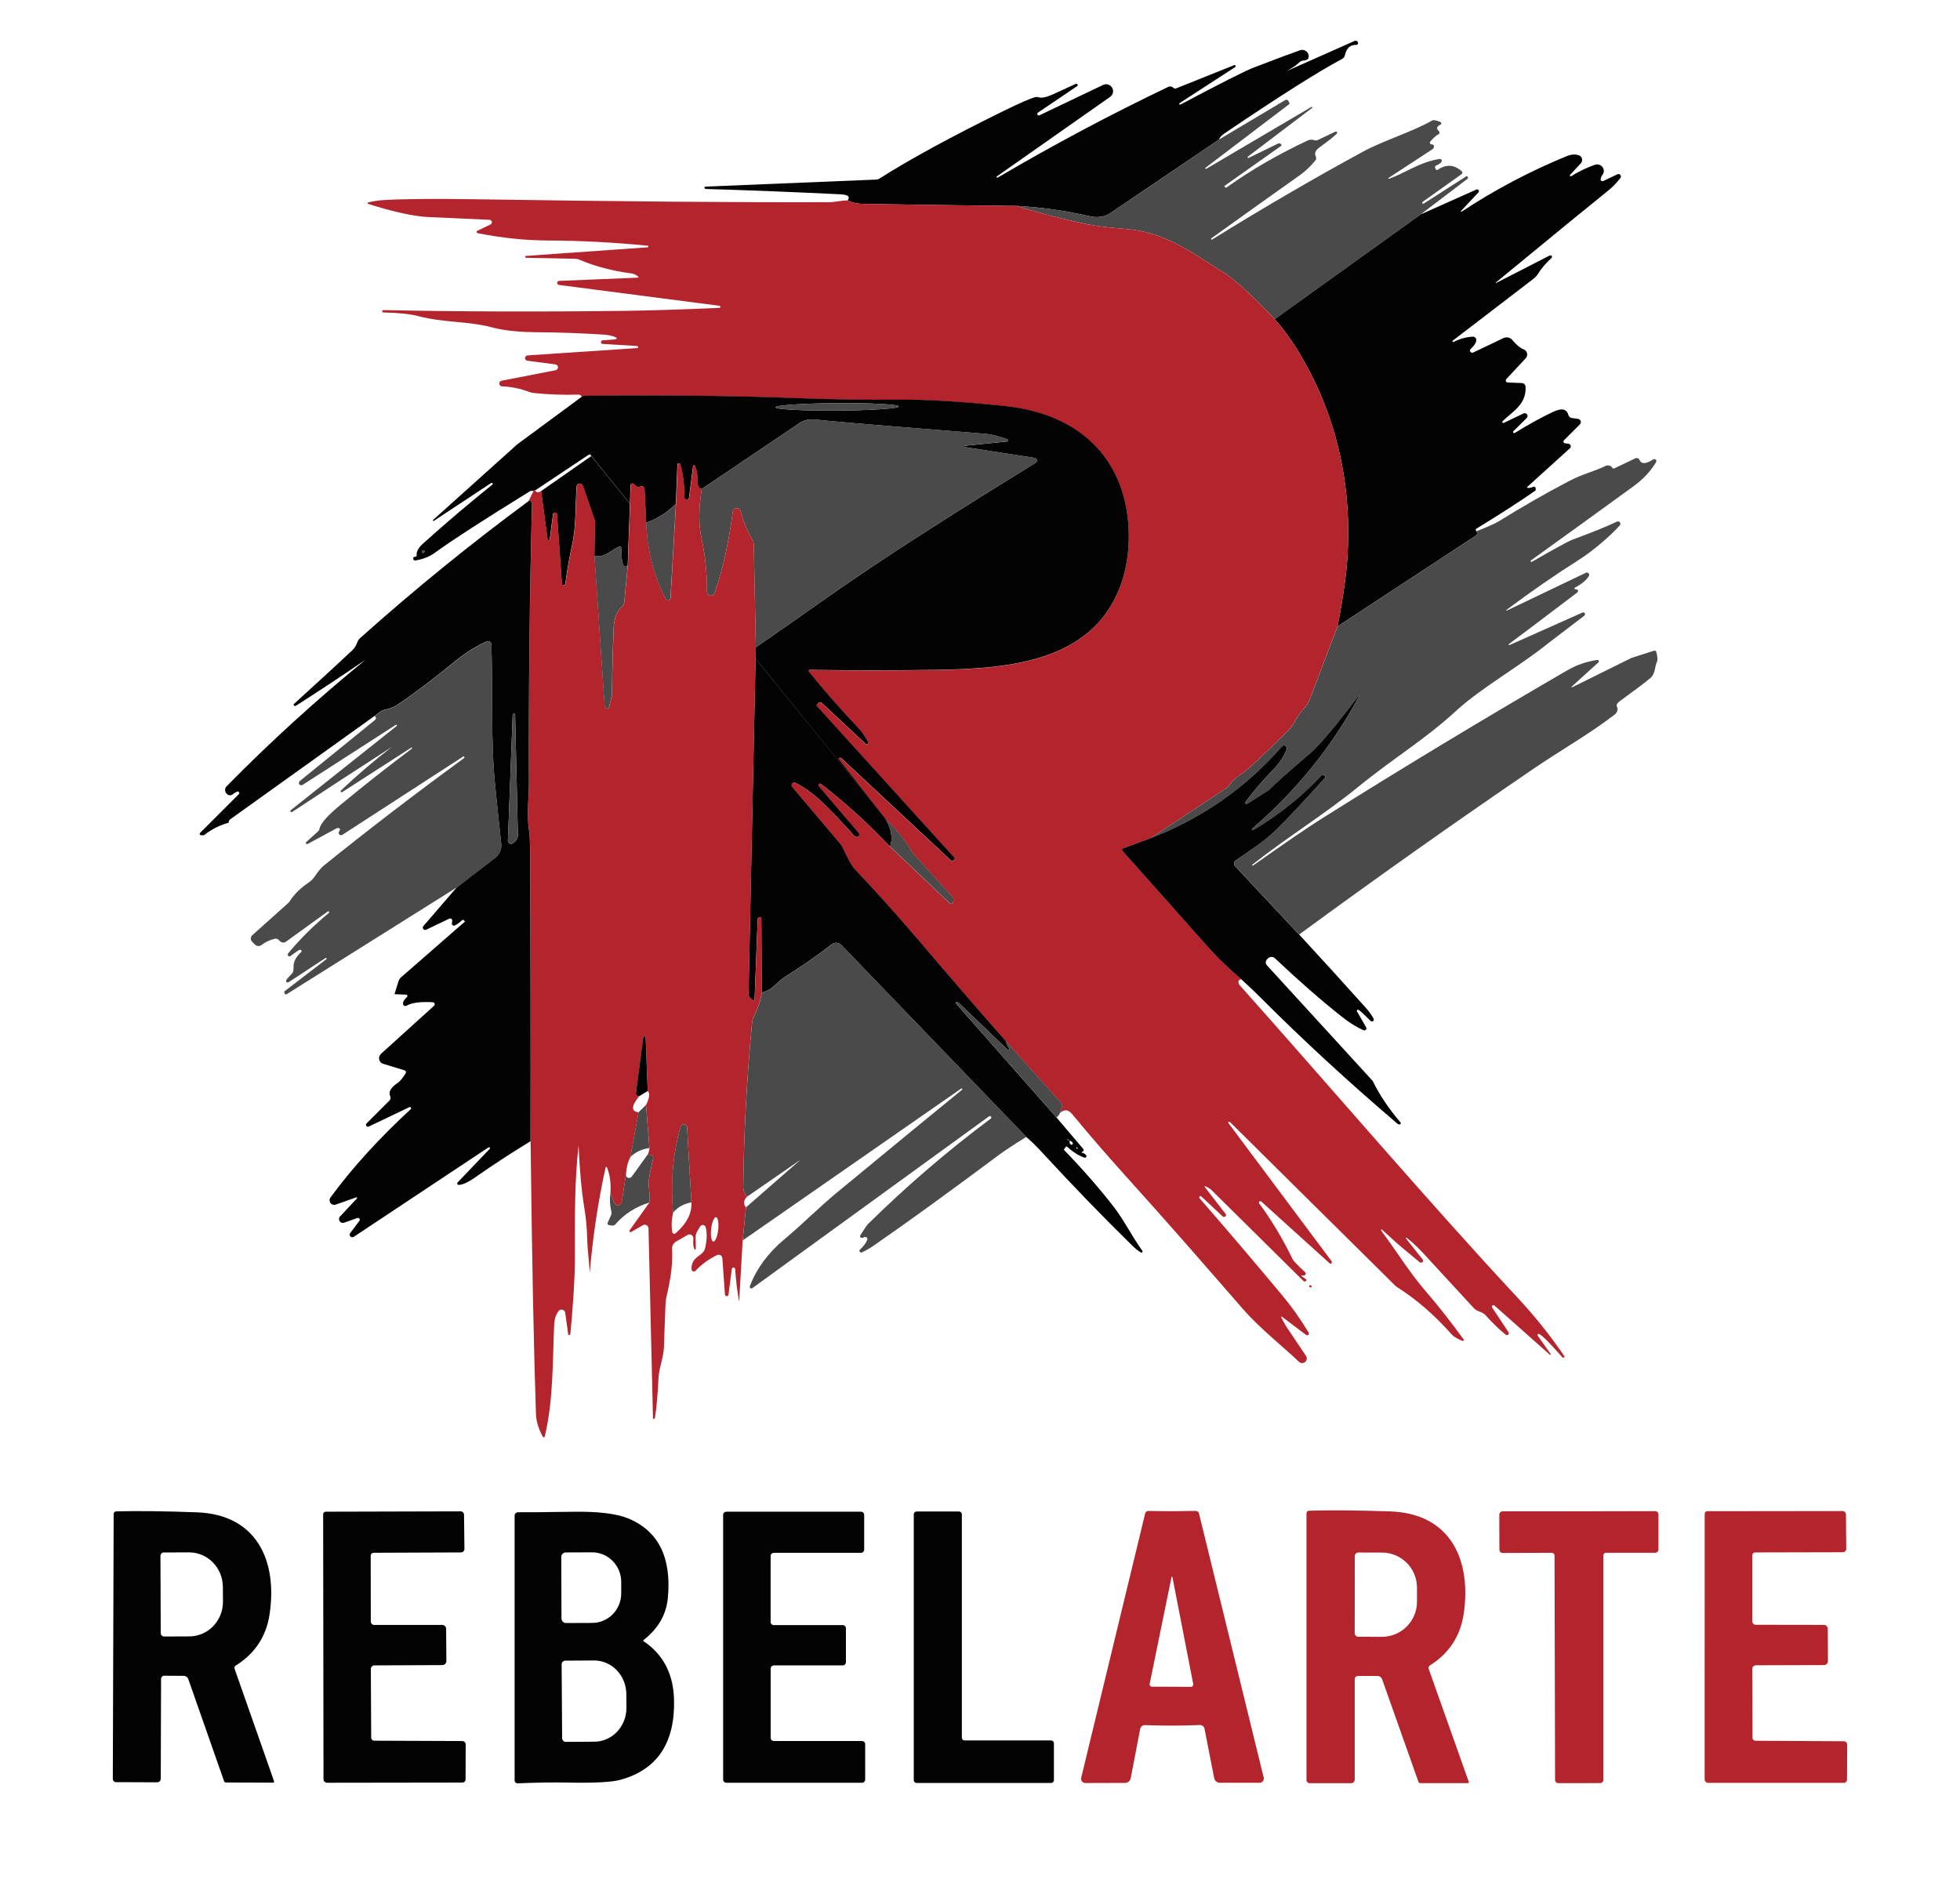 <svg xmlns="http://www.w3.org/2000/svg" id="Capa_1" data-name="Capa 1" viewBox="0 0 1129.24 1093.22"><defs><style>      .cls-1 {        fill: #4a4a4a;      }      .cls-2 {        fill: #040303;      }      .cls-3 {        fill: #b4242d;      }    </style></defs><path class="cls-2" d="M702.46,80.31l-63.48,42.97c-.44.3-.91.56-1.41.75-3.17,1.17-6.49,1.35-9.95.54-13.77-3.19-27.8-5.16-42.11-5.91-29.47-.27-58.92-.66-88.35-1.18-3.54-.06-6.46-.75-8.78-2.07,1.57-2.08.2-3.23-4.1-3.44-25.87-1.28-51.74-2.3-77.59-3.07-.44,0-.8-.36-.8-.8h0v-.03c0-.29.23-.53.52-.54l98.21-4.04c.77-.02,1.52-.25,2.18-.66,17.46-11.11,41.16-24.03,71.11-38.75,9.64-4.72,15.81-7.42,18.53-8.09.67-.17,1.38-.14,2.04.09,1.76.55,4.55-.05,8.38-1.81.48-.23,4.78-2.21,12.91-5.94.39-.17.85-.03,1.06.34l.03.09c.12.32.01.67-.26.86l-22.6,15.29c-.41.27-.52.83-.24,1.23.24.36.71.49,1.1.31l36.77-17.55c2.02-.91,4.4,0,5.31,2.01.77,1.72.25,3.74-1.27,4.87l-65.31,45.84c-.19.12-.25.36-.13.55,0,0,0,.01.01.02v.03c.12.19.36.25.55.13,0,0,.01,0,.02-.01,32.2-18.93,64.97-36.36,98.3-52.29.94-.43,2.04-.26,2.78.43.06.04.11.09.14.14.42.4,1.04.53,1.58.32l33.45-13.4c.32-.13.69.02.82.35.12.28.01.61-.25.77l-32.01,20.77c-.21.12-.28.39-.17.6v.03c.14.23.42.31.66.2,23.23-12.33,37.32-19.45,42.25-21.34,14.61-5.58,23.48-8.9,26.62-9.95,1.97-.67,4.13.32,4.82,2.22.24.65.27,1.35.11,2.02-.23,1.01-1.21,1.58-2.95,1.69-.92.05-1.8.45-2.47,1.12-1.45,1.45-3.83,3.1-7.14,4.93,8.85-3.9,21.94-9.71,39.27-17.44.37-.16.8-.1,1.12.14.54.4.76.88.66,1.43-.09.48-.5.82-.98.8-3.46-.15-5.65,1.83-6.57,5.94-.2.94-.82,1.75-1.69,2.21-13.33,7.06-35.74,21.24-67.23,42.54-2.2,1.49-3.36,2.73-3.47,3.73Z"></path><path class="cls-1" d="M818.54,123.53l-84.1,60.38c-13-13.73-22.85-22.71-29.54-26.93-19.88-12.56-33.96-23.23-56.39-25.04-10.06-.82-17.54-1.75-22.43-2.78-13.67-2.87-27.19-6.37-40.56-10.5,14.3.75,28.34,2.72,42.11,5.91,3.46.8,6.78.62,9.95-.54.5-.19.97-.44,1.41-.75l63.48-42.97,38.03-22.66c.63-.36,1.43-.16,1.79.46.02.03.03.06.05.09l.6,1.26c.08.18.02.4-.14.52l-48.42,36.83c-.07.05-.09.14-.06.2l.03.03c.15.24.48.32.75.17l60.46-35.6c.19-.11.43-.05.54.14h.03c.03.16-.02.31-.14.4l-37,28.08c-.21.17-.24.48-.07.71,0,0,0,0,0,.01.11.1.26.14.37.09l17.24-8.4c.27-.14.59-.13.86.03l.75.43c.24.37.15.85-.2,1.09l-32.44,22.92c-.08.05-.1.15-.06.23l.43.57c.17.24.5.31.75.14,14.23-10.12,29.81-19.14,46.75-27.08.9-.41,1.89-.57,2.87-.46.06.02.37.11.95.29.68.22,1.43.17,2.09-.14l10.13-4.82c.34-.17.75-.02.92.33.12.26.07.57-.11.79-1.3,1.4-4.6,4.03-9.9,7.89-2.43,1.76-3.18,3.51-2.27,5.25.42.8.32,1.76-.26,2.44-2.83,3.4-5.79,6.21-8.89,8.4-17.46,12.37-34.45,24.5-50.97,36.37-.19.15-.25.41-.11.6h.03c.1.16.31.22.47.13,0,0,.01,0,.02-.01,29.66-18.38,58.63-35.25,86.91-50.63,11.93-6.45,28.86-11.59,39.81-17.93.8-.48,2.4-.2,4.79.83.44.19.63.7.44,1.13-.09.2-.25.36-.44.44-2.16.99-2.45,2.23-.86,3.7.48.44.49,1.19.03,1.67-.13.14-.29.24-.46.31-1.01.38-2.52,1.72-4.53,4.02-.35.39-.32.99.06,1.34.15.14.34.22.54.24.9.08,1.39.34,1.46.8.24.76-.07,1.59-.75,2.01l-25.38,16.61c-.11.09-.13.25-.05.36.06.08.15.11.25.1,8.32-2.75,18.04-9.84,29.31-11.42.58-.07,1.11.33,1.19.9.03.2,0,.41-.1.59-.44.84-1.52,1.63-3.24,2.35-.48.21-.71.75-.51,1.22,0,.01.01.03.02.04l.37.8c.21.41.7.58,1.09.38.04-.02.08-.04.11-.07,4.78-3.31,9.37-3.01,13.77.89.43.4.47,1.06.09,1.48-.05.06-.11.11-.17.15l-22.43,15.98c-.24.17-.36.47-.29.75l.03.03c.18.3.58.39.91.19.01,0,.02-.01.04-.02l24.73-15.86s.11-.01.14.03l.43.6c.23.32.15.76-.17,1l-26.93,20.48Z"></path><path class="cls-2" d="M850.67,306.1l.29.77c.23.62,0,1.32-.54,1.69l-79.8,52.38c3.33-16.98,5.28-31.08,5.85-42.31,2.15-41.48-7-81.4-29.14-117.29-3.77-6.12-8.06-11.93-12.88-17.44l84.1-60.38,32.07-14.31c.53-.22,1.13.02,1.35.55.16.37.09.79-.18,1.09l-10.04,10.73c-.11.1-.12.26-.03.37s.26.12.37.03h0c19.01-12.58,39.27-23.28,60.78-32.1,2.28-.92,4.47-1.08,6.6-.49,1.52.44,2.41,2.02,1.97,3.55-.12.43-.35.83-.65,1.16l-6.14,6.57c-.22.18-.25.51-.07.73s.51.25.73.07c4.36-2.7,8.87-4.87,13.54-6.51,1.99-.71,4.2.29,4.95,2.23.47,1.23.25,2.6-.59,3.62-.42.52-.76,1.26-1,2.24-.15.58.19,1.18.76,1.33.24.07.5.04.73-.07l8.17-3.9c.7-.33,1.54-.04,1.87.66.23.48.17,1.04-.15,1.46-2.22,2.87-4.47,5.22-6.77,7.06-9.77,7.84-31.46,25.59-65.05,53.24-.06.05-.08.14-.03.2s.14.08.2.03h0l30.89-15.83c.45-.22,1-.04,1.23.4.19.36.11.79-.2,1.06-3.33,3.08-5.85,6.02-7.57,8.83-.76,1.23-1.74,2.32-2.9,3.21l-46.41,35.57c-.19.14-.25.39-.14.6h.03c.12.2.36.27.54.17,3.52-1.82,7.23-2.85,11.13-3.1.99-.04,1.85.65,1.98,1.61.21,1.47-.83,3.29-3.13,5.45-.54.45-.61,1.24-.16,1.78.39.47,1.06.59,1.6.29l17.38-8.29c1.76-.84,3.85-.39,5.08,1.09,2.37,2.85,4.54,4.65,6.51,5.39,1.65.62,2.48,2.45,1.87,4.1-.15.4-.37.76-.66,1.07l-11.19,12.02c-.43.47-.4,1.19.07,1.62.19.18.44.28.71.3l8.15.32c1.17.03,2.12.97,2.18,2.15.6,10.33-7.74,14.34-13.25,19.88-.22.25-.21.63.02.85.17.17.42.2.64.1l11.39-5.45c.81-.4,1.79-.07,2.19.74.32.64.18,1.41-.33,1.9l-7.66,7.57c-.21.19-.27.51-.14.77.25.33.7.42,1.03.2,7.78-4.82,15.07-8.83,21.86-12.05,5.01-2.37,7.97-1.82,8.89,1.66.28,1.01,1.13,1.75,2.15,1.86l3.41.46c1.02.12,1.76,1.04,1.64,2.07-.05.42-.24.82-.55,1.12l-9.15,9.15c-.4.38-.41,1.02-.03,1.42.16.17.37.27.6.3l2.04.26c.83.12,1.41.88,1.3,1.72-.05.36-.22.68-.49.92l-24.58,22.26c-.13.09-.15.27-.06.4.05.07.12.11.2.12.9.17,2-.02,3.3-.57.51-.22,1.1.01,1.31.51.03.08.06.16.07.24.08.5.11.8.09.92-.04.27-.17.48-.4.63-8.62,6.02-19.93,13.31-33.9,21.86-.13.09-.22.23-.26.37-.06.4.09.76.43,1.06Z"></path><path class="cls-3" d="M488.39,115.42c2.31,1.32,5.24,2.01,8.78,2.07,29.43.52,58.88.91,88.35,1.18,13.37,4.13,26.89,7.63,40.56,10.5,4.9,1.03,12.37,1.96,22.43,2.78,22.43,1.81,36.51,12.48,56.39,25.04,6.69,4.23,16.54,13.2,29.54,26.93,4.82,5.51,9.11,11.32,12.88,17.44,22.14,35.88,31.29,75.81,29.14,117.29-.57,11.22-2.52,25.33-5.85,42.31l-16.21,42.51c-.59,1.5-1.44,2.88-2.52,4.07-2.62,2.87-4.7,5.79-6.25,8.78-.82,1.54-1.86,2.96-3.1,4.22-14.38,14.42-23.47,22.9-27.28,25.44-3.98,2.66-6.37,4.96-7.17,6.91-.08.2-.23.39-.43.52l-44.75,29.57-15.8,5.85c-.49.17-.75.72-.56,1.23.04.12.11.23.19.32,15.99,17.88,31.87,35.74,47.64,53.58,6.46,7.3,13.41,14.09,20.85,20.37-1.07.11-1.63.53-1.69,1.23-.08.82.2,1.58.83,2.27,49.42,55.3,107.62,123.71,160.28,180.25,9.79,10.52,18.65,21.62,26.59,33.3.19.27.12.64-.14.83v.03c-.3.21-.7.16-.92-.11-7-7.95-11.43-12.42-13.28-13.4-.32-.2-.75-.11-.95.21-.16.26-.14.59.06.82l7.43,10.47c.1.14.09.32-.03.43-.12.11-.31.11-.43,0l-31.87-28.31c-.32-.37-.89-.41-1.26-.09s-.41.89-.09,1.26h0l9.38,14.14c.33.51.18,1.18-.33,1.51-.4.26-.91.23-1.28-.07-3.77-3.02-7.64-6.77-11.62-11.24-.8-.88-2.03-1.6-3.67-2.15-1.28-.43-2.43-1.18-3.33-2.18l-29.11-31.61c-2.64-2.86-5.47-5.54-8.49-8l-.83-.69c-.11-.12-.3-.13-.42-.01s-.13.3-.01.42l9.58,12.08c.41.49.34,1.21-.17,1.61-.44.35-1.06.34-1.5,0l-10.18-8.43c-1.09-.9-2.15-1.82-3.18-2.75l-8.63-7.83c-.27.22-.32.62-.11.92,8.86,11.85,15.92,23.61,25.61,34.88,7.46,8.66,14.72,17.9,21.8,27.71.18.24.12.58-.12.76-.15.11-.34.13-.51.07-2.98-1.17-5.06-2.4-6.22-3.7-10.04-11.3-20.53-20.38-31.47-27.25-.34-.21-.66-.46-.95-.75l-95.32-94.37c-.22-.23-.59-.24-.83-.03l-.29.26s-.03.01-.03.03.01.03.03.03l59.6,79.83c.28.4.25.95-.09,1.29l-.03.03c-.28.2-.67.18-.95-.06l-39.41-35.62c-.35-.29-.87-.25-1.17.09-.25.29-.27.7-.03,1,7.04,9.47,13.5,20.25,19.39,32.36.38.8,2.73,3.23,7.06,7.29.45.42.47,1.13.04,1.6-.08.08-.17.15-.27.21-.31.15-.68.18-1.12.09-1.22-.27-1.23,0-.03.83,1.45.98,2.18,1.48,2.18,1.52.03.57-.4,1.06-.97,1.09-.3.02-.6-.1-.81-.32l-52.78-52.2c-.95-.93-2.07-1.66-3.3-2.15l-.52-.2c-.11-.06-.25-.01-.31.1-.04.08-.03.17.02.25l11.99,15.46c.42.46.39,1.17-.07,1.59s-1.17.39-1.59-.07l-12.42-11.62c-.16-.16-.41-.15-.57,0-.02.02-.05.05-.06.08l-.4.66c-.08.08-.08.2,0,.28h0c13.02,14.86,28.86,33.44,47.5,55.73,5.62,6.71,10.8,14.01,15.55,21.89.28.48.13,1.09-.35,1.38-.35.21-.79.19-1.12-.06l-13.94-10.5c-.14-.08-.31-.03-.39.11-.05.08-.05.18,0,.27l1.63,3.1c.55,1.03,1.16,2.04,1.81,3.01l10.78,16.03c.84,1.21.55,2.87-.66,3.71-1.06.74-2.5.61-3.41-.3-8.15-7.89-22.29-18.96-32.36-30.52-22.66-26.02-40.87-47.07-68.93-78.16-9.98-11.09-19.72-22.38-29.23-33.88-2.33-2.83-4.73-3.05-7.2-.66l1.2-3.44c.3-.85.12-1.78-.46-2.44l-31.7-35.4c-16.69-18.97-33.23-38.09-49.59-57.37-12.01-14.13-24.47-28.02-37.37-41.68-1.8-1.89-4.33-6.39-7.6-13.48-.13-.29-.31-.56-.52-.8l-28.17-33.33c-.54-.65-.47-1.63.17-2.18.46-.4,1.12-.48,1.66-.2,12.59,6.17,23.84,19.71,33.99,30.63.62.66,1.63.75,2.35.23l.11-.06c.5-.5.54-1.3.09-1.86l-23-26.93c-.33-.39-.28-.97.11-1.29.33-.28.81-.29,1.16-.03,13.84,10.71,27.1,22.73,39.76,36.06l34.36,32.67c.47.45,1.21.43,1.66-.03.17-.18.28-.41.32-.65l.17-1.29c.07-.58-.12-1.17-.52-1.61l-22.6-24.98c-.21-.23-.39-.48-.54-.75-4.03-6.94-9.09-13.24-15.17-18.9l-27.36-34.91c-.03-.07-.03-.13,0-.17l.46-.37c.34-.25.8-.22,1.09.06l63.13,58.92c.4.39,1.04.37,1.44-.03,0,0,.02-.02.02-.03l.72-.77c.15-.14.16-.36.03-.52l-79.31-87.51c-.24-.28-.23-.7.03-.98l.77-.83c.51-.55,1.36-.58,1.91-.07,0,0,.01.01.02.02l25.41,23.69c.37.3.91.24,1.21-.13.2-.25.25-.6.11-.9-1.85-3.4-3.48-5.85-4.88-7.34-10.56-11.21-20.3-22.3-29.23-33.27-.24-.28-.19-.7.11-.93.12-.1.28-.15.44-.16,24.8.34,48.84.34,72.11,0,43.83-.63,93.57-4.85,108.17-52.63,5.51-18.07,4.39-40.82-3.24-57.71-12.05-26.73-37.26-38.95-65.51-41.82-24.42-2.47-44.09-3.65-59-3.56-20.77.13-40.16-.14-58.17-.83-36.68-1.42-77.68-1.9-123-1.46-1.11.02-2.02.21-2.72.57-.59-.88-1.2-1.31-1.81-1.29-8.24.29-16.72,0-25.44-.86-1.14-.1-2.25-.35-3.3-.75-4.93-1.87-10.09-2.92-15.46-3.13-.9-.02-1.61-.78-1.59-1.68.02-.77.58-1.42,1.33-1.56l31.09-6.05c.92-.15,1.55-1.02,1.4-1.94-.12-.76-.75-1.35-1.52-1.42l-15.92-2.09c-.86-.02-1.53-.74-1.51-1.59.02-.86.74-1.53,1.59-1.51l63.05-4.22c.25-.02.47-.16.57-.37v-.03c-.01-.43-.35-.77-.77-.8l-19.68-1.18c-.58.02-1.05-.44-1.05-1.02,0-.58.47-1.06,1.05-1.08l7.4-.54c.33-.03.58-.31.57-.63,0-.22-.14-.41-.34-.49-1.87-.86-4-1.38-6.37-1.55-12.54-.88-26.11-1.37-40.7-1.46-6.05-.03-16.38-.63-23.89-2.67-13.94-3.79-27.94-2.7-42.71-6.54-4.78-1.26-11.48-1.98-20.11-2.15-.42-.02-.69-.1-.8-.23-.22-.34-.14-.8.19-1.03.12-.08.26-.12.41-.12,43.41.92,90.07,1.06,139.98.43,14.05-.19,31.94-.76,53.67-1.72.33-.05.55-.36.5-.69-.04-.23-.21-.42-.44-.48l-92.5-12.02c-.65-.03-1.15-.58-1.12-1.23.03-.65.58-1.15,1.23-1.12h0l45.29-1.86c.17.01.32-.12.34-.29,0-.11-.04-.22-.13-.28-1.3-1.05-2.48-1.64-3.53-1.78-11.57-1.57-21.66-4.22-30.26-7.95-.85-.36-1.78-.55-2.72-.57l-28-.57c-.31,0-.59-.19-.69-.49v-.03c.03-.31.27-.56.57-.57l70.1-4.96c.24-.02.41-.23.39-.47,0-.03,0-.05-.01-.08v-.03c0-.16-.12-.3-.29-.32-19.75-1.95-38.83-2.95-57.22-3.01-13.29-.04-26.93-1.45-40.93-4.25-.39-.08-.64-.46-.56-.84.04-.22.19-.41.39-.5l7.63-3.64c.71-.33,1-1.17.66-1.88-.23-.48-.71-.79-1.24-.82-15.13-.67-26.93-1.2-35.42-1.61-8.34-.4-19.85-2.93-34.53-7.57-.23-.1-.35-.36-.25-.6.05-.12.15-.22.28-.26,3.38-.75,6.43-1.2,9.12-1.35,11.68-.67,29.09-.82,52.2-.46,85.13,1.32,153.26,1.88,204.37,1.69,3.3,0,7-1.06,10.58-1Z"></path><path class="cls-2" d="M510.51,472.27c3.14,5.85,3.91,11.03,2.32,15.55-12.66-13.33-25.91-25.35-39.76-36.06-.4-.31-.98-.24-1.29.16-.27.34-.26.83.03,1.16l23,26.93c.45.56.42,1.37-.09,1.86l-.11.06c-.72.53-1.73.43-2.35-.23-10.15-10.93-21.4-24.47-33.99-30.63-.75-.38-1.66-.08-2.04.69-.27.55-.19,1.22.2,1.69l28.17,33.33c.21.25.38.52.52.8,3.27,7.09,5.8,11.59,7.6,13.48,12.91,13.65,25.37,27.55,37.37,41.68,16.37,19.28,32.9,38.4,49.59,57.37.17,1.42.75,2.68,1.72,3.79.27.32.25.79-.06,1.06l-.06.03c-.32.09-.65,0-.86-.23l-28.17-27.02c-.18-.18-.45-.28-.72-.26l-.72.06c-.17.02-.29.18-.27.35,0,.06.03.12.07.16l58.11,65.91,15.37,18.07c.19.22.29.53.29.86,0,.23-.36.55-1.09.98-.1.06-.13.18-.07.28.03.06.09.09.16.1.73,0,1.5.43,2.32,1.29.34.39.32.99-.06,1.33-.25.23-.6.3-.92.19-3.37-1.2-6.68-3.31-9.95-6.31-.19-.17-.48-.15-.65.04,0,0,0,0-.01.01l-1.15,1.58s-.05.11-.01.16c0,0,0,0,.01.01,10.98,11.34,20.63,22.4,28.97,33.19,5.68,7.34,9.87,16.15,16.26,25.04.19.31.09.72-.22.91-.19.11-.41.13-.61.04-1.45-.8-3.12-2.12-4.99-3.96-16.94-16.58-34.54-34.78-52.81-54.61-2.66-2.91-5.42-5.58-8.29-8.03l-106.53-110.6c-1.46-1.53-3.85-1.7-5.54-.4-8.55,6.65-17.76,13.04-27.62,19.16-.48.29-2.43,1.97-5.85,5.05-2.01,1.82-4.29,3.01-6.86,3.59l-.23-42.91c0-.19-.17-.34-.37-.34h0l-.72-.03c-.55-.02-1.02.42-1.03.97,0,0,0,0,0,0l-1.78,46.41c-.01.33-.29.59-.62.58-.14,0-.28-.06-.38-.15l-1.61-1.49c-.58-.55-.91-1.32-.89-2.12l4.19-199.84c12.66-8.74,24.81-17.23,36.46-25.47,40.3-28.51,81.78-54.27,124.83-80.94.7-.43.93-1.34.5-2.05-.23-.39-.63-.64-1.08-.7l-40.93-6.31s-.09-.04-.09-.09c.04-.3.27-.54.57-.57l24.52-2.5c.38-.06.63-.41.57-.79-.04-.24-.2-.44-.43-.53-5.51-1.84-9.58-2.85-12.22-3.04-47.37-3.75-78.43-6.32-93.19-7.72-4.68-.46-9.9-1.52-13.83,1.15-18.82,12.7-37.77,25.48-56.85,38.35-1.7-.34-2.49-1.85-2.35-4.53.11-2.79-.4-5.72-1.55-8.78-.09-.29-.4-.44-.69-.35-.21.07-.35.25-.38.47l-2.38,18.5c-.06.44-.47.75-.93.69,0,0-.01,0-.02,0l-.72-.09c-.61-.09-1.07-.6-1.06-1.2.1-6.86-.67-13.2-2.29-19.02-.1-.44-.54-.7-.98-.58-.35.1-.61.41-.63.78l-.92,22.57c-4.63,4.8-10.34,8.47-17.12,11.01l-.95-19.59c-.04-.87-.75-1.56-1.59-1.54-.26,0-.51.08-.73.22-1.01.65-2.32.15-3.93-1.49-.38-.41-1.02-.42-1.43-.03-.2.19-.31.45-.32.72l-1.66,46.09c-2.47,2.58-3.69-.69-3.67-9.81,0-.52-.42-.95-.94-.95-.14,0-.28.03-.4.09-4.88,2.18-8.29,6.65-14.23,5.28l.34-19.82c0-.19-.03-.38-.09-.57l-6.91-19.99c-.34-.95-1.39-1.45-2.35-1.11-.67.24-1.15.85-1.21,1.57-.72,9.47-.11,22.69-2.61,33.79-1.45,6.5-2.75,13.95-3.9,22.34-.11.54-.64.9-1.18.79-.42-.08-.74-.42-.8-.85l-2.81-39.84c.02-.63-.49-1.16-1.12-1.18-.63-.02-1.16.48-1.18,1.12l-1.84,14.11c0,.36-.3.66-.66.66-.36,0-.65-.29-.66-.66l-3.7-27.62,28.91-20.19M340.7,262.76l-.4-.6c-.22-.33-.66-.42-.99-.21,0,0,0,0-.01,0l-30.86,20.57c-.5-.1-.86.05-1.09.43-.82-.25-1.59-.15-2.29.29-26.31,16.23-44.56,28.05-54.76,35.45-2.83,2.05-6.45,3.47-10.87,4.27-.62.12-1.22-.28-1.35-.91-.08-.43.08-.87.43-1.13.04-.02.34-.06.92-.11.38-.03.67-.35.64-.71,0-.02,0-.04,0-.06-.31-2.1.98-4.45,3.87-7.03,13.79-12.35,27.06-23.63,39.81-33.82.19-.15.23-.43.09-.63-.15-.3-.51-.42-.79-.27-.03.01-.05.03-.07.04l-32.99,21.8c-.17.12-.4.11-.57-.03v-.03c-.03-.19.03-.39.17-.52l48.33-43.43c.1-.08.19-.15.29-.23l37.06-27.34c.71-.36,1.62-.55,2.72-.57,45.32-.44,86.32.05,123,1.46,18.01.69,37.4.97,58.17.83,14.92-.1,34.58,1.09,59,3.56,28.25,2.87,53.47,15.09,65.51,41.82,7.63,16.89,8.75,39.64,3.24,57.71-14.6,47.79-64.34,52-108.17,52.63-23.27.34-47.31.34-72.11,0-.38,0-.69.3-.7.67,0,.15.05.3.15.42,8.93,10.98,18.67,22.07,29.23,33.27,1.4,1.49,3.02,3.94,4.88,7.34.2.43.01.94-.42,1.14-.3.14-.65.09-.9-.11l-25.41-23.69c-.54-.52-1.39-.5-1.91.04,0,0-.01.01-.02.02l-.77.83c-.26.28-.27.7-.03.98l79.31,87.51c.13.15.12.38-.03.52l-.72.77c-.39.42-1.03.46-1.44.08,0,0-.02-.02-.02-.02l-63.13-58.92c-.29-.28-.75-.31-1.09-.06l-.46.37s-.03.11,0,.17l27.36,34.91-169.81-209.5ZM517.85,234.2c0-1.19-15.93-2.04-35.55-1.9h0c-19.63.14-35.53,1.21-35.52,2.4h0c0,1.19,15.92,2.04,35.55,1.9h0c19.63-.14,35.53-1.21,35.52-2.4h0ZM244.5,318.18c.15-.48.11-.78-.11-.92-.41-.24-.96-.12-1.23.25-.23.32-.19.75.11,1.01.13.11.4.12.8.03.21-.03.38-.18.43-.37ZM616.21,657.31c-.11,1.07.14,1.81.77,2.21.33.23.77.14,1-.21.14-.21.16-.48.07-.71-.25-.59-.86-1.02-1.84-1.29-.48-.59-.99-.93-1.55-1,.31.46.82.79,1.55,1ZM620.11,661.29c.11.46.31.69.57.69.14,0,.26-.12.26-.28,0-.01,0-.02,0-.03-.04-.15-.21-.34-.52-.57-.09-.07-.22-.05-.28.04-.03.05-.05.1-.03.16Z"></path><ellipse class="cls-1" cx="482.31" cy="234.45" rx="35.54" ry="2.15" transform="translate(-1.63 3.37) rotate(-.4)"></ellipse><path class="cls-1" d="M435.47,372.99l-1.18-59.17c-.02-.94-.28-1.86-.75-2.67-3.23-5.58-5.46-10.96-6.68-16.12-.44-1.85-1.63-2.51-3.59-1.95-.54.16-.94.63-1,1.2-2.31,17.84-5.77,33.5-10.35,46.98-.33.96-.75,1.55-1.26,1.78-1.21.52-2.61-.02-3.13-1.21-.14-.31-.2-.64-.2-.97.06-10.35-.96-20.37-3.04-30.09-1.84-8.43-1.83-18.1.03-29,19.08-12.87,38.03-25.65,56.85-38.35,3.93-2.67,9.15-1.61,13.83-1.15,14.76,1.4,45.83,3.97,93.19,7.72,2.64.19,6.71,1.2,12.22,3.04.35.14.53.54.39.89-.09.23-.29.39-.53.43l-24.52,2.5c-.3.04-.54.27-.57.57,0,.05.04.09.09.09l40.93,6.31c.82.11,1.39.86,1.28,1.68-.06.45-.32.84-.7,1.08-43.05,26.68-84.53,52.43-124.83,80.94-11.65,8.24-23.8,16.73-36.46,25.47Z"></path><path class="cls-1" d="M748.47,538.47l-36.74-39.3c-.88-.96-.82-2.44.12-3.31.09-.08.18-.15.28-.22,8.58-5.79,16.41-10.81,23.41-17.67,6.98-6.86,16.31-16.83,28-29.89.13-.14.16-.34.06-.49l-.4-.6c-.35-.53-1.06-.68-1.59-.33-.08.05-.15.12-.22.19-11.26,12.1-24.39,22.6-39.38,31.49-.19.12-.44.07-.57-.11v-.03c-.17-.23-.14-.56.09-.75,25.45-21.95,45.89-47.23,61.33-75.84.1-.17.14-.45.14-.83,0-.02,0-.04-.01-.04s-.04,0-.04.01c-13.5,17.8-22.83,28.89-28,33.27-12.53,10.65-20.23,17.51-23.12,20.57-.32.34-.7.65-1.12.92l-12.1,7.66c-.36.19-.82.05-1.01-.31-.12-.24-.11-.52.03-.75,4.47-6.1,9.8-12.32,15.98-18.67,3.77-3.88,6.35-7.78,7.74-11.7.3-.85-.14-1.79-.99-2.09-.22-.08-.45-.11-.67-.09-.38.02-1,.52-1.86,1.49-20.65,23.33-45.62,40.64-74.89,51.92l44.75-29.57c.2-.13.36-.31.43-.52.8-1.95,3.19-4.25,7.17-6.91,3.81-2.54,12.9-11.02,27.28-25.44,1.24-1.26,2.28-2.68,3.1-4.22,1.55-2.98,3.63-5.91,6.25-8.78,1.08-1.19,1.94-2.57,2.52-4.07l16.21-42.51,79.8-52.38c.55-.37.78-1.07.54-1.69l-.29-.77c6.6-2.62,10.77-4.47,12.51-5.54,14-8.68,27.56-16.45,40.7-23.32,8.03-4.22,14.8-5.65,21.17-8.78,1.09-.54,2.4-.37,3.33.43.06.06.24.29.54.69.26.36.75.48,1.15.29l12.13-5.79c.86-.41,1.89-.04,2.29.82.01.02.02.05.03.07,1.11,2.56,3.75,2.48,7.92-.26.57-.34,1.31-.16,1.65.41.23.38.23.84.01,1.22-3.21,5.24-7.41,9.75-12.59,13.54-20.73,15.09-40.56,29.43-59.49,43.03-.21.15-.26.44-.11.66v.03c.14.2.41.26.63.14,13.18-7.61,21.02-11.88,23.52-12.82,11.47-4.23,19.95-7.68,25.44-10.35.69-.35,1.54-.07,1.89.63.26.52.17,1.15-.22,1.58-4.76,5.39-15.17,14.54-23.49,19.79-13.31,8.39-27.24,18.02-41.79,28.88-.08.06-.11.17-.06.26h.03c.09.1.22.14.32.09l45.46-21.74c.67-.33,1.48-.05,1.8.62.21.43.18.94-.08,1.33-1.49,2.37-4.16,4.56-8,6.57-.25.14-.34.45-.21.7.04.08.1.14.18.19.13.08.37.11.72.09.55-.05,1.04.36,1.09.91.03.35-.12.69-.4.9-24.27,18.4-37.42,28.32-39.47,29.77-.12.13-.18.33-.14.46.03.08.09.11.17.09.11-.1.21-.12.29-.09.11.04.24.03.37-.03l41.62-18.56c.51-.3,1.16-.13,1.46.37.3.51.13,1.16-.37,1.46h0c-13.23,10.06-20.32,15.47-21.25,16.23-15.8,12.79-38.06,25.27-52.38,38.41-18.76,17.18-35.28,26.62-56.62,44-19.42,15.8-40.85,28.94-60.9,44.75-.13.11-.16.29-.06.43.12.14.31.18.43.09,18.59-13.12,31.72-22.1,39.41-26.93,46.72-29.37,93.95-57.9,141.7-85.59,5.3-3.08,11.04-5.06,17.24-5.94.44-.06.84.25.9.69.03.25-.06.51-.24.69l-15.4,13.97c-.09.11-.09.27,0,.36.07.07.17.09.25.04l33.85-16.78c.23-.11.46-.21.69-.29l12.68-4.02c.51-.16,1.06.11,1.22.61,0,.02.01.04.02.05.71,2.7.89,4.47.54,5.34-1.46,3.5-.92,4.79-2.29,7.63-.38.81-.93,1.53-1.61,2.09-3.79,3.14-9.7,7.61-17.73,13.42-1.53,1.11-2.04,2.18-1.52,3.21.7,1.44.14,3.3-1.35,4.45-15.06,11.59-30.38,20.02-47.87,31.98-44.84,30.58-89.47,62.16-133.89,94.74Z"></path><path class="cls-3" d="M404.32,281.78c-1.85,10.9-1.86,20.57-.03,29,2.08,9.71,3.1,19.74,3.04,30.09-.02,1.3,1.03,2.36,2.34,2.38.34,0,.67-.06.99-.2.52-.23.94-.82,1.26-1.78,4.59-13.48,8.04-29.14,10.35-46.98.07-.57.46-1.05,1-1.2,1.95-.55,3.15.1,3.59,1.95,1.22,5.16,3.45,10.54,6.68,16.12.47.81.73,1.73.75,2.67l1.18,59.17-4.19,199.84c-.02.8.31,1.58.89,2.12l1.61,1.49c.25.22.63.2.85-.05.09-.11.15-.24.15-.38l1.78-46.41c.02-.55.48-.99,1.03-.98,0,0,0,0,0,0l.72.03c.21,0,.37.15.37.34h0s.23,42.91.23,42.91c-.69,4.55-2.28,9.26-4.76,14.11-.44.83-.71,1.73-.8,2.64-3.08,31.88-4.8,63.83-5.16,95.86-.02,1.3.73,2.96,2.24,4.99-2.07,2.12-2.29,4.18-.66,6.17l-1.89,19.05c-.65,11.63-1.33,23.42-2.04,35.4-1.11-6.23-1.87-12.54-2.29-18.93-.07-.53-.57-.91-1.1-.83-.41.06-.74.37-.82.77l-1.92,14.89c-.11.56-.65.93-1.21.82-.43-.08-.77-.44-.83-.87l-1.49-20.97c-.08-1.19-1.1-2.09-2.28-2.01-.29.02-.58.1-.84.23-4.84,2.39-8.96,5.39-12.36,9.01-.49.54-1.33.58-1.86.09-.27-.24-.42-.59-.43-.95-.26-7.69,6.68-7.23,7.83-12.16,1.09-4.72,1.2-8.75.32-12.08-.26-.93-1.23-1.47-2.16-1.21-.43.12-.8.4-1.03.78l-1.66,2.81c-.65,1.09-.98,2.33-.95,3.59l.14,6.31c.06.25-.08.5-.33.56s-.5-.08-.56-.33h0c-.59-1.09-.77-3.07-.54-5.94.11-1.22-.79-2.29-2.01-2.39-.46-.04-.92.06-1.32.3l-6.63,3.81c-1.53.88-2.43,2.55-2.32,4.33.48,7.29-.53,16.15-3.01,26.59-.46,1.87-.72,3.77-.77,5.68-.5,12.31-.78,20.23-.86,23.75-.17,6.25-2.87,12.31-3.16,18.3-.46,9.62-1.15,17.32-2.07,23.09-.09.3-.41.48-.71.39-.22-.06-.38-.25-.41-.47l-2.58-109.28c-.03-1.19-1.03-2.12-2.23-2.09-.36.01-.7.11-1.01.28l-6.74,3.9c-.33.18-.75.07-.94-.25-.14-.23-.12-.51.05-.72l11.36-15.95c.31-2.18.27-4.54-.11-7.08-.95-6.71,1.18-12.28,2.32-18.53.17-.9-.43-1.77-1.33-1.94-.02,0-.05,0-.07-.01-.63-.08-1.28-.03-1.95.14.57-.84.98-2.17,1.23-3.99l-2.01-24.81c2.03-4.15,2.36-6.84,1-8.06l-1.2-31.27s-.03-.06-.06-.06l-.72-.11c-.3-.03-.57.18-.6.48,0,0,0,0,0,0l-4.19,32.07c-.07.56.18,1.11.66,1.43.46.31.83.47,1.12.49-4.55,5.64-4.65,8.71-.29,9.21l-4.7,25.76c-1.45,2.68-2.29,5.82-2.5,9.44l-2.47,16.46c-.16,1.22-1.29,2.09-2.51,1.92-.81-.11-1.49-.65-1.79-1.41l-2.27-5.51c.42-5.51-.23-10.47-1.95-14.89-.07-.23-.32-.35-.54-.27-.15.05-.26.18-.29.33-4.36,19.93-7.39,40.05-9.09,60.38v.54c-.52-8.46-1.43-14.63-1.49-19.33-.11-6.39-.72-12.83-1.81-19.33-1.43-8.47-2.49-20.03-3.16-34.68v-.54c-2.24,20.02-2.24,41.33-2.12,62.67.09,14.97-1.32,32.36-2.61,46.12-.03.42-.39.73-.8.72h-.03c-.23-.09-.39-.31-.43-.57l-1.72-12.28c-.15-1.16-1.21-1.99-2.37-1.84-.56.07-1.07.36-1.42.81-1.57,1.97-2.43,4.65-2.58,8.03-.92,21.48-.46,43.86-5.42,64.28-.09.32-.41.52-.72.44-.16-.04-.29-.15-.37-.3-2.51-4.63-3.82-8.91-3.96-12.85-1.26-36.54-2.29-89.02-3.1-157.44.11-54.9.03-110.2-.26-165.91-.02-6.41-.21-10.72-.57-12.94-1.49-9.41-.09-19.59-.11-27.22-.17-54.27.42-107.94,1.78-161,.02-.24-.02-.49-.11-.72-.59-1.43-1.24-1.77-1.95-1l2.9-5.85c.23-.38.59-.53,1.09-.43.38,1.34,1.5,1.49,3.36.46l3.7,27.62c0,.36.3.66.66.66.36,0,.65-.29.66-.66l1.84-14.11c.02-.63.54-1.13,1.18-1.12.63.02,1.13.54,1.12,1.18l2.81,39.84c.08.55.58.93,1.13.86.42-.06.76-.38.85-.8,1.15-8.39,2.45-15.84,3.9-22.34,2.5-11.1,1.89-24.32,2.61-33.79.09-1.01.98-1.76,1.99-1.67.71.06,1.33.53,1.57,1.21l6.91,19.99c.06.19.09.38.09.57l-.34,19.82,5.91,86.91c.08.72.74,1.24,1.46,1.16.53-.06.97-.44,1.12-.96l1.43-6.11c.11-.48.17-.96.17-1.43.15-13.63.5-26.43,1.03-38.38.25-5.43,1.87-9.41,4.88-11.93.66-.55,1.07-1.35,1.15-2.21l2.09-21.66,1.66-46.09c.02-.57.5-1.02,1.05-1,.27,0,.52.12.7.32,1.61,1.64,2.92,2.14,3.93,1.49.72-.44,1.66-.19,2.1.56.14.23.21.49.23.76l.95,19.59c.48,15.53,4.24,30.19,11.27,44,.37.7,1.24.96,1.94.59.44-.23.72-.67.76-1.16l3.16-54.44.92-22.57c.02-.45.4-.82.85-.81.36,0,.67.25.75.61,1.63,5.81,2.39,12.15,2.29,19.02,0,.6.45,1.12,1.06,1.2l.72.09c.45.07.88-.23.94-.67,0,0,0-.01,0-.02l2.38-18.5c.03-.3.29-.52.59-.49.22.02.4.17.47.38,1.15,3.06,1.66,5.99,1.55,8.78-.13,2.68.65,4.19,2.35,4.53ZM387.83,698.78c-.92,3.6-1.1,7.3-.54,11.13.09.64.68,1.09,1.32,1.01.23-.03.45-.13.63-.29,6.39-5.51,9.43-11.44,9.12-17.78l-2.5-43.2c-.08-1.06-1.01-1.85-2.06-1.77-.79.06-1.47.6-1.69,1.37-4.46,15.87-5.88,32.38-4.27,49.54ZM412.54,701.38c-1.12-.13-2.38,2.91-2.81,6.79h0c-.43,3.87.12,7.11,1.24,7.24h0c1.12.13,2.38-2.91,2.81-6.79h0c.43-3.87-.12-7.11-1.24-7.24h0Z"></path><path class="cls-2" d="M304.44,288.81c.71-.76,1.36-.43,1.95,1,.09.23.13.47.11.72-1.36,53.06-1.95,106.73-1.78,161,.03,7.63-1.38,17.81.11,27.22.36,2.22.55,6.53.57,12.94.29,55.7.37,111.01.26,165.91-11.34,6.92-22.12,13.97-32.33,21.14-3.69,2.58-6.69,3.93-9.01,4.04-.47.02-.88-.35-.9-.81-.01-.24.08-.46.24-.63l18.56-19.42c.12-.12.17-.31.11-.49v-.03c-.25-.31-.68-.38-1-.17l-77.5,51.46c-.69.47-1.64.3-2.11-.39-.37-.54-.35-1.26.05-1.79l5.31-7.03c.35-.47.25-1.13-.22-1.49-.28-.21-.65-.27-.99-.15l-7.6,2.7c-1.15.4-2.41-.2-2.82-1.35-.27-.77-.09-1.63.46-2.23l9.75-10.41c.14-.15.13-.39-.02-.53-.1-.09-.25-.12-.38-.08l-11.85,4.19c-1.39.47-2.91-.27-3.39-1.67-.28-.82-.14-1.73.37-2.44,12.58-17.1,27.99-34.05,46.21-50.86.3-.26.33-.71.07-1.01-.22-.25-.58-.32-.87-.16l-23.35,11.16c-.56.26-1.23.02-1.49-.54-.2-.43-.11-.93.23-1.27l13.19-13.17c.66-.68.83-1.68.43-2.52-1.15-2.41.33-4.99,4.42-7.74,1.22-.82,2.72-2.63,4.5-5.42.34-.55.18-1.28-.37-1.62-.09-.06-.19-.1-.29-.13l-12.28-3.73c-1.79-.54-2.8-2.43-2.25-4.23.18-.59.51-1.12.96-1.53l30.55-27.68c.49-.42.55-1.17.12-1.66-.21-.25-.52-.39-.84-.41-7.25-.38-12.29.3-15.12,2.04-.62.38-1.44.17-1.82-.47-.11-.19-.18-.4-.19-.62-.06-1.26.7-2.57,2.27-3.93.32-.3.35-.81.06-1.13-.14-.16-.34-.25-.55-.25l-6.54-.26c-.06,0-.12-.05-.12-.11,0-.01,0-.02,0-.03l2.27-7.34c.28-.88.8-1.67,1.49-2.27l36.8-32.1s.03-.01.03-.03c0-.02-.01-.03-.03-.03l-.63-.69c-.28-.3-.74-.33-1.03-.06,0,0-.02.02-.03.03-1.32,1.3-2.7,2.3-4.13,3.01-.6.29-1.32.04-1.61-.56-.1-.21-.14-.44-.11-.67l.2-1.52c.08-.63-.37-1.2-1-1.28-.22-.03-.44,0-.64.1l-13.37,6.4c-.67.32-1.48.04-1.8-.63-.23-.48-.16-1.06.19-1.46l19.22-22.32,22.26-17.18c2.42-1.87,3.69-4.86,3.36-7.89-1.03-9.43-2.2-20.6-3.5-33.53-2.72-26.82-1.2-55.82-2.21-81.58-.04-1-.89-1.77-1.89-1.72-.22,0-.44.06-.64.15-5.97,2.58-11.9,6.27-17.81,11.07-12.98,10.56-24.13,18.99-33.45,25.3-1.8,1.22-4.39,2.24-7.77,3.04-.85.19-1.65.56-2.35,1.09l-3.38,2.5-83.21,59.6c-.3.22-.53.53-.66.89-.08.23-.11.5-.11.8.02.12-.06.23-.17.26-4.95,1.34-9.53,3.63-13.74,6.88-.21.17-.46.27-.72.29-1.66.15-2.32-.25-1.98-1.2.04-.08.09-.14.14-.2l22.32-22.32c.33-.36.31-.92-.06-1.26-.27-.24-.65-.3-.98-.15-1.28.65-2.04,1.1-2.27,1.35-1,.99-2.62.99-3.61-.01-.05-.05-.1-.11-.15-.16l-.17-.2c-1.01-1.19-.94-2.95.14-4.04,25.05-25.49,51.74-49.8,80.06-72.94-13.25,9.06-26.63,17.91-40.13,26.53-.35.23-.8.15-1.03-.17l-.4-.6M169.09,405.89c17.67-16.12,28.99-26.53,33.96-31.24,1.15-1.07,2.11-2.66,2.9-4.76.32-.85.84-1.61,1.52-2.21,31.13-27.82,63.46-54.12,96.98-78.88l-135.36,117.09ZM296.21,411.2c-.46.04-.82.43-.83.89l-2.75,72.34c-.04.96.71,1.78,1.66,1.83.36.02.71-.08,1.01-.28l.69-.43c1.51-.96,2.41-2.65,2.38-4.45l-1.58-69.27c0-.31-.21-.58-.52-.63h-.06Z"></path><path class="cls-1" d="M389.43,290.24l-3.16,54.44c-.06.79-.74,1.39-1.53,1.33-.49-.03-.93-.32-1.16-.76-7.04-13.81-10.79-28.47-11.27-44,6.79-2.54,12.5-6.21,17.12-11.01Z"></path><path class="cls-1" d="M361.7,325.64l-2.09,21.66c-.07.86-.49,1.66-1.15,2.21-3,2.52-4.63,6.5-4.88,11.93-.54,11.95-.88,24.74-1.03,38.38,0,.48-.06.96-.17,1.43l-1.43,6.11c-.2.7-.92,1.11-1.63.92-.52-.14-.89-.59-.96-1.12l-5.91-86.91c5.94,1.38,9.35-3.1,14.23-5.28.47-.22,1.04-.02,1.26.46.06.13.09.27.09.4-.02,9.12,1.2,12.39,3.67,9.81Z"></path><path class="cls-1" d="M244.07,318.55c-.4.1-.67.09-.8-.03-.35-.31-.35-.82,0-1.14.3-.28.77-.33,1.12-.12.23.13.27.44.11.92-.05.19-.22.34-.43.37Z"></path><path class="cls-1" d="M263.2,511.34l-98.1,61.58c-.32.21-.75.1-.96-.23-.03-.05-.05-.09-.07-.14l-.29-.8c-.07-.21-.01-.43.14-.54l24.04-18.44c.19-.14.27-.38.2-.6l-.03-.03c-.15-.19-.42-.22-.63-.09l-21.25,13.94c-.45.27-1.03.13-1.3-.32-.1-.16-.14-.35-.13-.54.04-.5,1.12-1.81,3.24-3.93.8-.78,1.16-2.06,1.06-3.81-.13-3.1,1.33-6,4.39-8.72.32-.33.31-.86-.02-1.18-.22-.21-.53-.28-.81-.2-.75.27-2.48,1.43-5.19,3.5-.41.4-1.07.38-1.46-.03-.4-.41-.38-1.07.03-1.46h0c6.98-8.39,14.78-16.14,23.41-23.23.21-.18.25-.48.09-.69l-.11-.17c-.12-.16-.37-.19-.54-.06,0,0,0,0,0,0l-24.15,17.47c-1.03.75-2.44.65-3.36-.23-.33-.33-.57-.57-.75-.75-.64-.67-1.59-.94-2.47-.69-3.02.8-5.48,1.97-7.37,3.5-1.18.95-2.88.86-3.96-.2l-1.61-1.61c-1.01-1.03-1-2.68.02-3.67.03-.03.06-.06.09-.09l20.57-18.41c.34-.3.64-.65.89-1.03,2.7-4.17,6.3-7.75,10.81-10.76,1.51-1,2.82-2.31,3.84-3.84,1.91-2.85,3.61-4.88,5.11-6.08,25.47-20.56,52.4-41.2,80.8-61.93.22-.15.28-.46.12-.68,0,0,0,0,0,0v-.03c-.16-.24-.48-.3-.72-.14,0,0,0,0,0,0l-69.53,45.06c-.64.41-1.49.23-1.9-.4-.3-.46-.3-1.06.01-1.52.54-.78.7-1.29.49-1.52-.49-.52-1.26-.65-1.89-.32l-16.75,9.04c-.34.17-.75.02-.92-.32-.13-.27-.07-.59.15-.8l6.97-6.31c.33-.32.56-.74.63-1.2.44-2.96,4.47-7.59,12.08-13.88,14.15-11.68,27.84-22.47,41.07-32.36.2-.16.24-.45.09-.66-.05-.08-.15-.1-.23-.06l-39.81,25.64c-.26.21-.64.16-.85-.1s-.16-.64.1-.85h0c9.41-8.89,19.17-17.24,29.29-25.04-19.26,12.41-38.43,24.92-57.51,37.52-.26.18-.6.13-.77-.11l-.03-.03c-.24-.23-.24-.62,0-.87.02-.02.03-.03.05-.05l61.04-48.53c.11-.09.16-.23.14-.37v-.03c-.15-.26-.49-.34-.75-.19,0,0-.02.01-.03.02l-53.55,34.51c-.66.41-1.52.25-1.98-.37l-.03-.03c-.31-.65-.13-1.43.43-1.86l43.34-35.19c.2-.17.35-.4.4-.66.13-.67-.1-1.18-.69-1.52l3.38-2.5c.7-.53,1.5-.9,2.35-1.09,3.38-.8,5.98-1.82,7.77-3.04,9.31-6.31,20.46-14.74,33.45-25.3,5.91-4.8,11.85-8.49,17.81-11.07.92-.4,1.98.02,2.38.94.09.2.14.42.15.64,1,25.76-.52,54.76,2.21,81.58,1.3,12.93,2.47,24.1,3.5,33.53.34,3.03-.93,6.02-3.36,7.89l-22.26,17.18Z"></path><path class="cls-2" d="M748.47,538.47c12.95,14.02,25.73,28.07,38.35,42.16,1.76,1.95,3.29,4.07,4.59,6.37.28.53.08,1.19-.46,1.47-.4.21-.9.15-1.24-.15-3.92-3.92-6.26-6.06-7.03-6.43-.33-.16-.72-.02-.88.31-.09.19-.09.42.02.61l5.31,9.21c.32.55.12,1.25-.44,1.57-.31.17-.69.2-1.02.07-3.84-1.61-8.06-4.23-12.65-7.86-11.86-9.37-24.67-20.57-38.44-33.59-1.15-1.08-2.95-1.06-4.07.06l-.52.52c-.94.93-.98,2.44-.09,3.41l60.69,66.35c.17.19.32.4.43.63,3.96,7.99,9.24,15.84,15.83,23.55.26.32.23.78-.07,1.04-.1.09-.23.14-.36.16-.29.06-.61,0-.98-.2-.15-.1-.3-.2-.43-.32-28.51-24.34-54.58-48.36-78.22-72.05-3.79-3.79-7.65-7.47-11.59-11.04-7.44-6.27-14.39-13.06-20.85-20.37-15.78-17.84-31.66-35.7-47.64-53.58-.36-.4-.33-1.02.06-1.36.09-.08.2-.14.31-.18l15.8-5.85c29.28-11.28,54.24-28.59,74.89-51.92.86-.98,1.48-1.47,1.86-1.49.9-.07,1.69.61,1.75,1.51.02.23-.01.46-.09.67-1.4,3.92-3.98,7.82-7.74,11.7-6.18,6.35-11.5,12.57-15.98,18.67-.22.35-.12.81.23,1.03.23.14.51.16.75.03l12.1-7.66c.42-.27.79-.58,1.12-.92,2.89-3.06,10.59-9.91,23.12-20.57,5.16-4.38,14.49-15.47,28-33.27,0-.02.03-.02.04-.01s.02.03.01.04c0,.38-.05.66-.14.83-15.43,28.61-35.87,53.89-61.33,75.84-.22.19-.26.51-.09.75v.03c.13.18.38.23.57.11,14.99-8.89,28.12-19.39,39.38-31.49.43-.47,1.15-.5,1.62-.07.07.06.13.14.19.22l.4.6c.1.15.08.35-.06.49-11.68,13.06-21.02,23.02-28,29.89-7,6.86-14.83,11.87-23.41,17.67-1.07.71-1.35,2.16-.63,3.24.07.1.14.2.22.29l36.74,39.3Z"></path><path class="cls-1" d="M296.21,411.2h.06c.3.06.52.32.52.63l1.58,69.27c.03,1.8-.87,3.48-2.38,4.45l-.69.43c-.8.52-1.86.29-2.39-.52-.2-.31-.3-.66-.28-1.03l2.75-72.34c.01-.46.37-.85.83-.89Z"></path><path class="cls-1" d="M512.83,487.81c1.59-4.51.81-9.7-2.32-15.55,6.08,5.66,11.14,11.96,15.17,18.9.15.27.34.52.54.75l22.6,24.98c.4.44.59,1.02.52,1.61l-.17,1.29c-.09.64-.68,1.09-1.33,1-.25-.03-.47-.14-.65-.32l-34.36-32.67Z"></path><path class="cls-1" d="M591.31,655.13c-7.25,4.46-12.62,7.99-16.12,10.61-28.13,21-52.12,38.37-71.97,52.12-1.91,1.34-4.09,2.58-6.54,3.73-.48.28-1.09.13-1.38-.35-.26-.44-.15-1.01.26-1.31,1.97-1.8,3.34-3.61,4.1-5.45.26-.65-.06-1.38-.7-1.64-.28-.11-.59-.12-.87-.02l-1.26.46c-.53.17-1.09-.12-1.26-.64-.09-.27-.06-.57.09-.82,2.33-3.73,3.8-5.88,4.39-6.45,22.26-21.95,45.86-42.22,70.79-60.81.33-.24.4-.71.16-1.04,0,0,0-.01-.01-.02v-.03c-.28-.38-.81-.47-1.18-.2l-136.36,98.99c-.42.31-1.02.21-1.32-.21-.19-.26-.23-.61-.11-.91,3.82-10.08,10.38-19.03,19.68-26.85,11.79-9.92,20.05-18.5,30.81-27.39,32.64-26.92,56.55-46.57,71.74-58.94.17-.16.2-.43.06-.6-.13-.17-.37-.21-.54-.09l-125.86,87.48,1.89-19.05,31.18-27.22s-.01-.03-.03-.03h0l-30.49,21.08c-1.51-2.03-2.26-3.69-2.24-4.99.36-32.03,2.08-63.98,5.16-95.86.09-.91.37-1.8.8-2.64,2.49-4.86,4.07-9.56,4.76-14.11,2.56-.57,4.85-1.77,6.86-3.59,3.42-3.08,5.37-4.76,5.85-5.05,9.87-6.12,19.07-12.51,27.62-19.16,1.69-1.3,4.08-1.13,5.54.4l106.53,110.6Z"></path><path class="cls-1" d="M579.69,600.11l31.7,35.4c.58.66.76,1.59.46,2.44l-1.2,3.44c-.21.65-.84,1.51-1.89,2.58l-58.11-65.91c-.11-.13-.1-.33.04-.44.05-.04.1-.06.16-.07l.72-.06c.27-.02.53.07.72.26l28.17,27.02c.21.23.54.32.86.23l.06-.03c.3-.27.33-.74.06-1.06-.98-1.11-1.55-2.37-1.72-3.79Z"></path><path class="cls-2" d="M373.17,628.68l-4.99,3.04c-.29-.02-.66-.18-1.12-.49-.48-.32-.73-.88-.66-1.43l4.19-32.07c.03-.3.3-.52.6-.49,0,0,0,0,0,0l.72.11s.06.03.06.06l1.2,31.27Z"></path><path class="cls-1" d="M372.17,636.74l2.01,24.81c-4.19.48-7.85,2.19-10.99,5.13l4.7-25.76,4.27-4.19Z"></path><path class="cls-1" d="M398.35,692.84c-4.55.86-8.06,2.84-10.53,5.94-1.61-17.15-.18-33.66,4.27-49.54.3-1.02,1.37-1.6,2.39-1.29.76.23,1.3.9,1.37,1.69l2.5,43.2Z"></path><path class="cls-1" d="M616.21,657.31c-.73-.21-1.24-.54-1.55-1,.55.08,1.07.41,1.55,1Z"></path><path class="cls-1" d="M374.09,692.96c-7.95,2.47-14.48,6.65-19.56,12.56-.45.51-1.11.76-1.78.69l-1.86-.26c-.54-.06-.92-.55-.86-1.08.01-.1.04-.2.08-.3l1.86-4.13c.37-.8.45-1.69.23-2.52-.84-3.37-1.02-6.81-.54-10.33l2.27,5.51c.45,1.15,1.75,1.72,2.9,1.27.76-.3,1.3-.98,1.41-1.79l2.47-16.46c-.08.92-.03,1.5.14,1.75.52.89,1.69,1.16,2.6.6.24-.15.45-.34.61-.57l8.89-12.36c.67-.17,1.32-.22,1.95-.14.91.13,1.54.97,1.42,1.88,0,.02,0,.05-.01.07-1.15,6.25-3.27,11.82-2.32,18.53.38,2.54.42,4.9.11,7.08Z"></path><ellipse class="cls-3" cx="754.98" cy="741.21" rx=".57" ry=".77" transform="translate(-250.52 1070.38) rotate(-62.6)"></ellipse><path class="cls-3" d="M675.27,870.8c4.34-.02,8.88-.08,13.62-.17.89-.02,1.67.58,1.89,1.43l37.29,152.22c.32,1.31-.49,2.63-1.8,2.94-.19.05-.39.07-.58.07h-22.86c-1.61,0-3-1.13-3.3-2.7l-5.54-28.37c-.24-1.32-1.41-2.26-2.75-2.21-5.11.21-10.37.33-15.8.34-5.41,0-10.67-.1-15.78-.29-1.34-.05-2.51.89-2.75,2.21l-5.45,28.37c-.29,1.58-1.68,2.73-3.3,2.72l-22.86.06c-1.35,0-2.44-1.08-2.45-2.43,0-.2.02-.39.07-.58l36.86-152.34c.22-.86,1.01-1.45,1.89-1.43,4.74.1,9.27.14,13.6.14ZM674.92,971.94c2.2.02,5.97.04,11.3.06.71,0,1.29-.59,1.28-1.32,0-.08,0-.15-.02-.23l-12.02-61.78c-.02-.08-.08-.14-.14-.14h-.2c-.06,0-.12.06-.14.14l-12.62,61.67c-.14.71.31,1.41,1.01,1.55.07.02.15.02.23.03,5.34.02,9.11.03,11.33.03Z"></path><path class="cls-3" d="M845.7,1027.5h-27.45c-.45,0-.85-.28-1-.69l-20.97-59.23c-.4-1.1-1.44-1.83-2.61-1.84h-11.3c-1.03,0-1.86.83-1.86,1.86v57.88c0,1.12-.91,2.04-2.04,2.04h-23.89c-1.03,0-1.86-.83-1.86-1.86v-153.66c0-.81.64-1.48,1.43-1.49,12.75-.36,28.38-.23,46.87.4,34.48,1.18,46.81,27.68,42.31,58.8-1.85,12.95-8.38,22.95-19.56,30-.62.41-.89,1.17-.66,1.86l23.12,65.2c.1.29-.06.59-.34.69-.06.02-.11.03-.17.03ZM780.56,896.67l-.06,44.4c0,1.14.92,2.07,2.07,2.07h0l13.62.03c11.14.02,20.18-9.01,20.19-20.16h0v-8.15c.02-11.15-9-20.21-20.14-20.22h0l-13.62-.03c-1.14,0-2.07.92-2.07,2.07h0Z"></path><path class="cls-3" d="M984.19,1027.35c-1.14,0-2.07-.92-2.07-2.07h0l.03-153c0-.82.67-1.49,1.49-1.49,0,0,.02,0,.03,0l77.88-.09c1.09,0,1.98.89,1.98,1.98h0l.17,19.76c.03,1.08-.83,1.98-1.92,2.01,0,0-.02,0-.03,0l-50.57.11c-.89,0-1.61.72-1.61,1.61v38.09c0,1.08.87,1.96,1.95,1.98l39.33.06c1.21,0,2.19.98,2.21,2.21l.11,18.64c0,1.27-1.02,2.31-2.29,2.32l-39.24.11c-1.14,0-2.07.92-2.07,2.07l.11,39.67c0,.97.77,1.75,1.72,1.75l50.91.29c1.06,0,1.92.86,1.92,1.92,0,0,0,.02,0,.03l-.09,20.22c-.02,1-.82,1.81-1.81,1.81h-78.16Z"></path><path class="cls-2" d="M157.41,1027.21l-27.31-.09c-.44,0-.82-.28-.98-.69l-20.65-58.92c-.39-1.1-1.42-1.83-2.58-1.84l-11.24-.06c-1.03,0-1.86.83-1.86,1.86h0s-.17,57.51-.17,57.51c0,1.12-.91,2.04-2.04,2.04l-23.75-.09c-1.02-.02-1.84-.85-1.84-1.86l.49-152.71c.01-.8.65-1.45,1.43-1.46,12.68-.33,28.21-.14,46.58.54,34.25,1.29,46.44,27.65,41.85,58.57-1.89,12.87-8.4,22.78-19.53,29.74-.63.4-.9,1.17-.66,1.86l22.77,64.85c.1.29-.06.59-.34.69-.06.02-.11.03-.17.03ZM92.44,896.53l.17,44.52c0,1.08.87,1.95,1.95,1.95l14.54-.06c10.72-.03,19.39-8.99,19.36-20.02,0,0,0,0,0,0l-.06-8.49c-.03-11.02-8.75-19.94-19.48-19.91l-14.54.06c-1.08,0-1.95.87-1.95,1.95Z"></path><path class="cls-2" d="M188.45,1027.27c-1.14,0-2.07-.92-2.07-2.07h0l-.2-152.63c0-.82.67-1.49,1.49-1.49l77.7-.2c1.09,0,1.98.89,1.98,1.98h0l.23,19.71c.02,1.08-.86,1.96-1.95,1.98l-50.45.2c-.89,0-1.61.72-1.61,1.61h0l.06,38.01c0,1.08.87,1.96,1.95,1.98l39.21-.03c1.22-.02,2.22.97,2.24,2.21h0s.14,18.62.14,18.62c0,1.27-1.02,2.31-2.29,2.32l-39.15.17c-1.14,0-2.07.92-2.07,2.07,0,0,0,.02,0,.03l.2,39.55c0,.97.77,1.75,1.72,1.75l50.8.2c1.06,0,1.92.86,1.92,1.92,0,0,0,.02,0,.03l-.06,20.16c-.02.99-.8,1.79-1.78,1.81l-78.02.11Z"></path><path class="cls-2" d="M298.48,871.4c4.13.06,14.86-.04,32.18-.29,14.38-.19,24.93,1.14,31.64,3.99,17.15,7.29,24.65,22.51,22.49,45.66-.9,9.6-5.56,17.69-14,24.27-.18.15-.21.42-.06.61.03.03.06.06.09.08,11.34,7.63,17.18,18.89,17.53,33.79.59,24.82-9.67,40.17-30.78,46.04-4.99,1.38-14.83,1.92-29.52,1.63-9.1-.19-19.04-.05-29.8.43-.93.03-1.72-.7-1.75-1.63,0-.02,0-.04,0-.06v-152.57c0-1.08.87-1.95,1.95-1.95,0,0,.02,0,.03,0ZM323.38,897.19l.11,35.4c0,1.46,1.18,2.64,2.64,2.64h0l15.09-.06c9.25-.03,16.73-7.68,16.69-17.09,0,0,0,0,0,0v-6.6c-.03-9.41-7.56-17.01-16.81-16.98l-15.09.06c-1.46,0-2.64,1.18-2.64,2.64h0ZM323.58,959.06l.29,42.57c.02,1.17.98,2.11,2.15,2.09h0l16.49-.11c10.25-.08,18.49-8.87,18.41-19.64,0,0,0,0,0,0l-.06-7.8c-.08-10.77-8.45-19.44-18.7-19.36l-16.49.11c-1.17.02-2.11.98-2.09,2.15h0Z"></path><path class="cls-2" d="M418.46,871.08h77.59c1.01,0,1.84.82,1.84,1.84h0v20.02c0,1.01-.82,1.84-1.84,1.84h-50.22c-1.01,0-1.84.82-1.84,1.84v37.98c0,1.01.82,1.84,1.84,1.84h39.7c1.01,0,1.84.82,1.84,1.84h0v19.53c0,1.01-.82,1.84-1.84,1.84h-39.67c-1.01,0-1.84.82-1.84,1.84h0v39.9c0,1.01.82,1.84,1.84,1.84h50.77c1.01,0,1.84.82,1.84,1.84h0v20.37c0,1.01-.82,1.84-1.84,1.84h-78.16c-1.01,0-1.84-.82-1.84-1.84h0v-152.48c0-1.01.82-1.84,1.84-1.84h0Z"></path><path class="cls-2" d="M528.06,870.97h24.5c.89,0,1.61.72,1.61,1.61v128.7c0,.89.72,1.61,1.61,1.61h49.82c.89,0,1.61.72,1.61,1.61v21.28c0,.89-.72,1.61-1.61,1.61h-77.53c-.89,0-1.61-.72-1.61-1.61v-153.2c0-.89.72-1.61,1.61-1.61Z"></path><path class="cls-3" d="M909.67,870.85c14.88,0,29.53-.03,43.94-.09,1.05,0,1.89.86,1.89,1.92v20.22c0,1.01-.82,1.84-1.84,1.84h-28.4c-.84,0-1.52.68-1.52,1.52v129.45c0,.97-.8,1.75-1.78,1.75-.67,0-4.7,0-12.1.03-7.42,0-11.46,0-12.13,0-.98,0-1.78-.78-1.78-1.75l-.32-129.45c0-.84-.68-1.52-1.52-1.52l-28.4.09c-1.01,0-1.84-.82-1.84-1.84l-.06-20.22c0-1.06.85-1.92,1.89-1.92h0c14.42.02,29.07,0,43.94-.03Z"></path></svg>